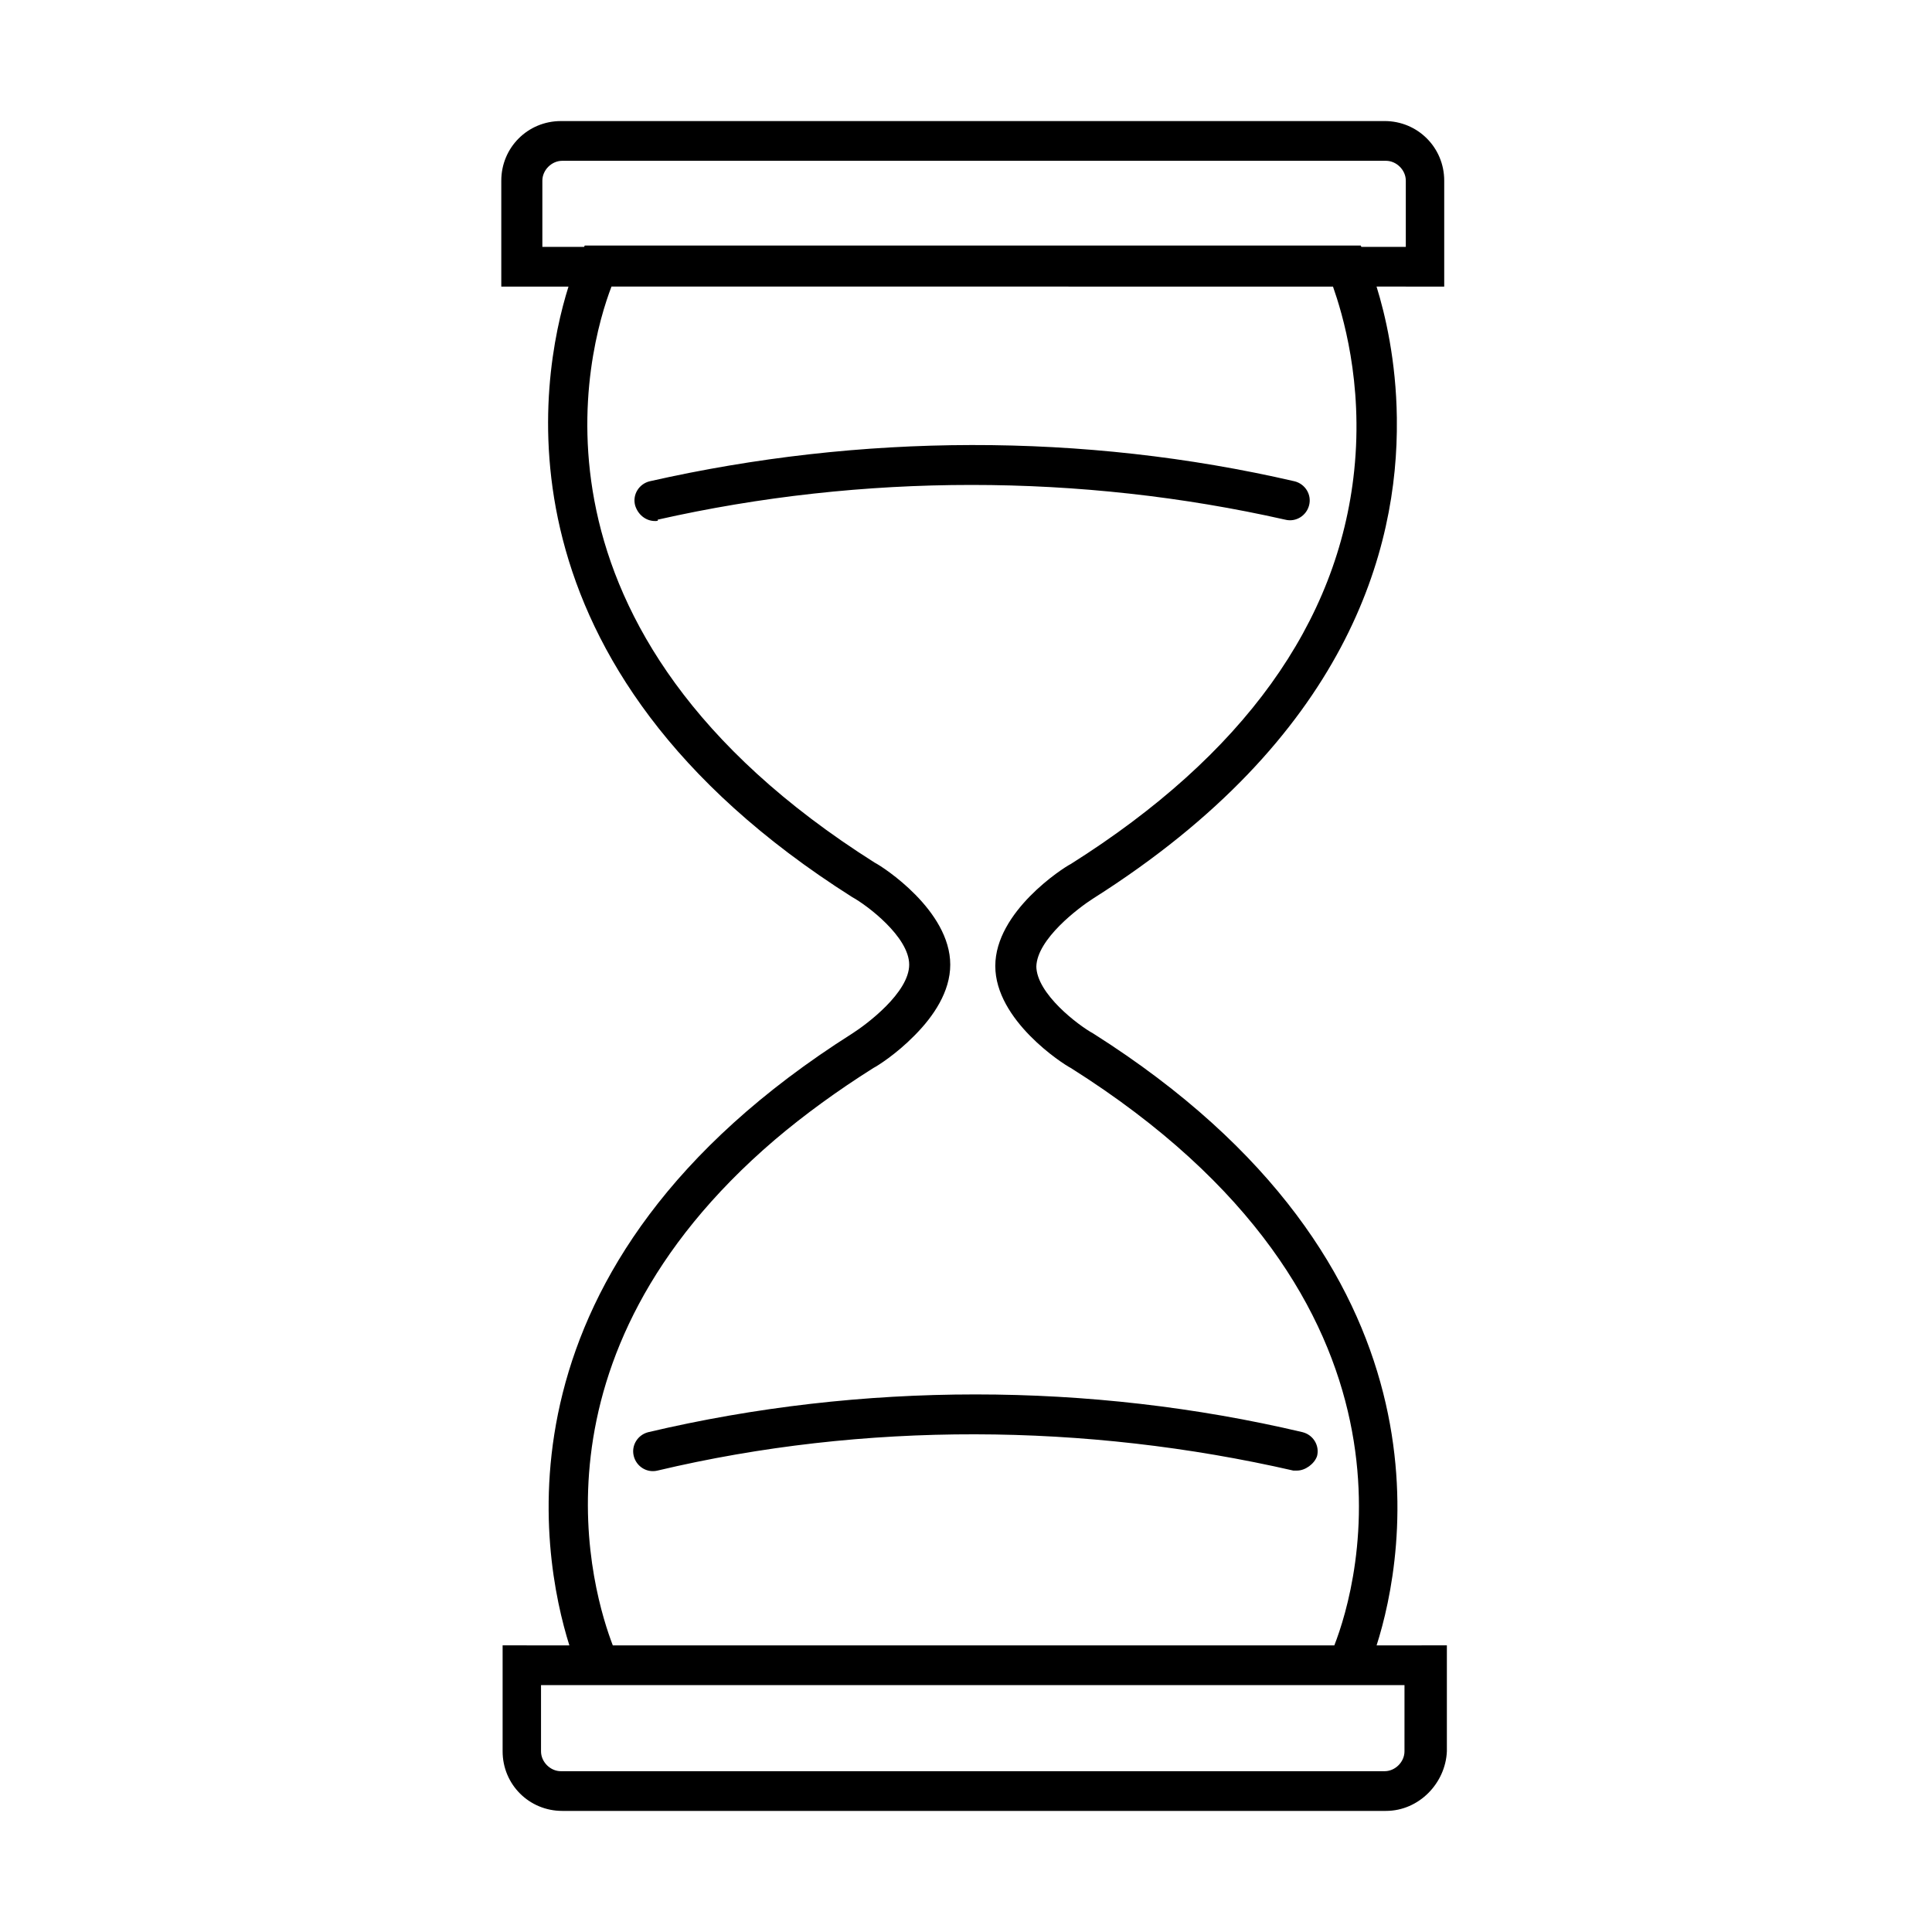 <?xml version="1.0" encoding="UTF-8"?>
<!-- Uploaded to: SVG Repo, www.svgrepo.com, Generator: SVG Repo Mixer Tools -->
<svg fill="#000000" width="800px" height="800px" version="1.1" viewBox="144 144 512 512" xmlns="http://www.w3.org/2000/svg">
 <path d="m510.94 176.08c8.773 0 15.793 7.019 15.793 15.793v28.078l-17.934-0.008c2.293 7.383 5.195 19.625 5.379 34.809v0.352c0.418 34.586-13.273 84.449-80.449 126.99-3.832 2.438-14.918 10.75-15.09 18.078l-0.004-0.176c0 7.367 11.234 15.793 15.094 17.898 97.137 61.52 82.688 138.35 75.082 162.15l18.625-0.008v28.078c-0.352 8.422-7.371 15.793-16.145 15.793h-218.3c-8.773 0-15.793-7.019-15.793-15.793v-28.078l17.691 0.008c-7.477-23.805-22.176-100.63 74.965-162.15 3.859-2.457 15.09-10.879 15.09-18.25 0-7.371-11.23-15.793-15.09-17.898-96.668-61.223-82.824-137.61-75.195-161.8l-17.812 0.008v-28.078c0-8.773 7.019-15.793 15.793-15.793zm5.266 414.49h-228.83v17.551c0 2.809 2.457 5.266 5.262 5.266h218.3c2.809 0 5.266-2.457 5.266-5.266zm-18.953-370.62-191.2-0.008c-6.289 16.363-27.645 91.117 69.77 152.68 2.106 1.051 20.004 12.633 20.004 27.023 0 7.195-4.473 13.688-9.211 18.512l-0.352 0.352c-4.738 4.824-9.738 7.984-10.793 8.512-9.613 6.062-18.32 12.406-26.121 19.02-67.766 57.934-48.043 120.7-42.949 134.01l191.21-0.008c6.316-16.145 28.078-91.25-69.84-153.02-2.109-1.055-20.008-12.637-20.008-27.023 0-14.391 17.898-25.973 20.008-27.027 45.625-28.777 70.895-63.875 75.105-104.23 2.457-23.516-3.16-41.766-5.617-48.785zm-8.07 303.59c2.805 0.699 4.562 3.508 3.859 6.316-0.703 2.106-3.16 3.859-5.266 3.859h-1.051c-55.102-12.633-113.71-12.984-168.46 0-2.809 0.703-5.613-1.051-6.316-3.859-0.703-2.809 1.055-5.617 3.859-6.316 56.508-13.336 116.87-13.336 173.38 0zm-2.106-251.99c2.805 0.699 4.562 3.508 3.859 6.316-0.703 2.809-3.512 4.562-6.316 3.859-54.402-12.281-111.96-12.281-166.36 0 0.352 0.352-0.352 0.352-0.699 0.352-2.457 0-4.562-1.754-5.266-4.211-0.703-2.809 1.051-5.617 3.859-6.316 55.805-12.637 114.77-12.988 170.92 0zm24.215-84.934h-218.3c-2.805 0-5.262 2.457-5.262 5.262v17.551h11.066l0.164-0.352h205.66l0.152 0.352h11.781v-17.551c0-2.805-2.457-5.262-5.266-5.262z"/>
</svg>